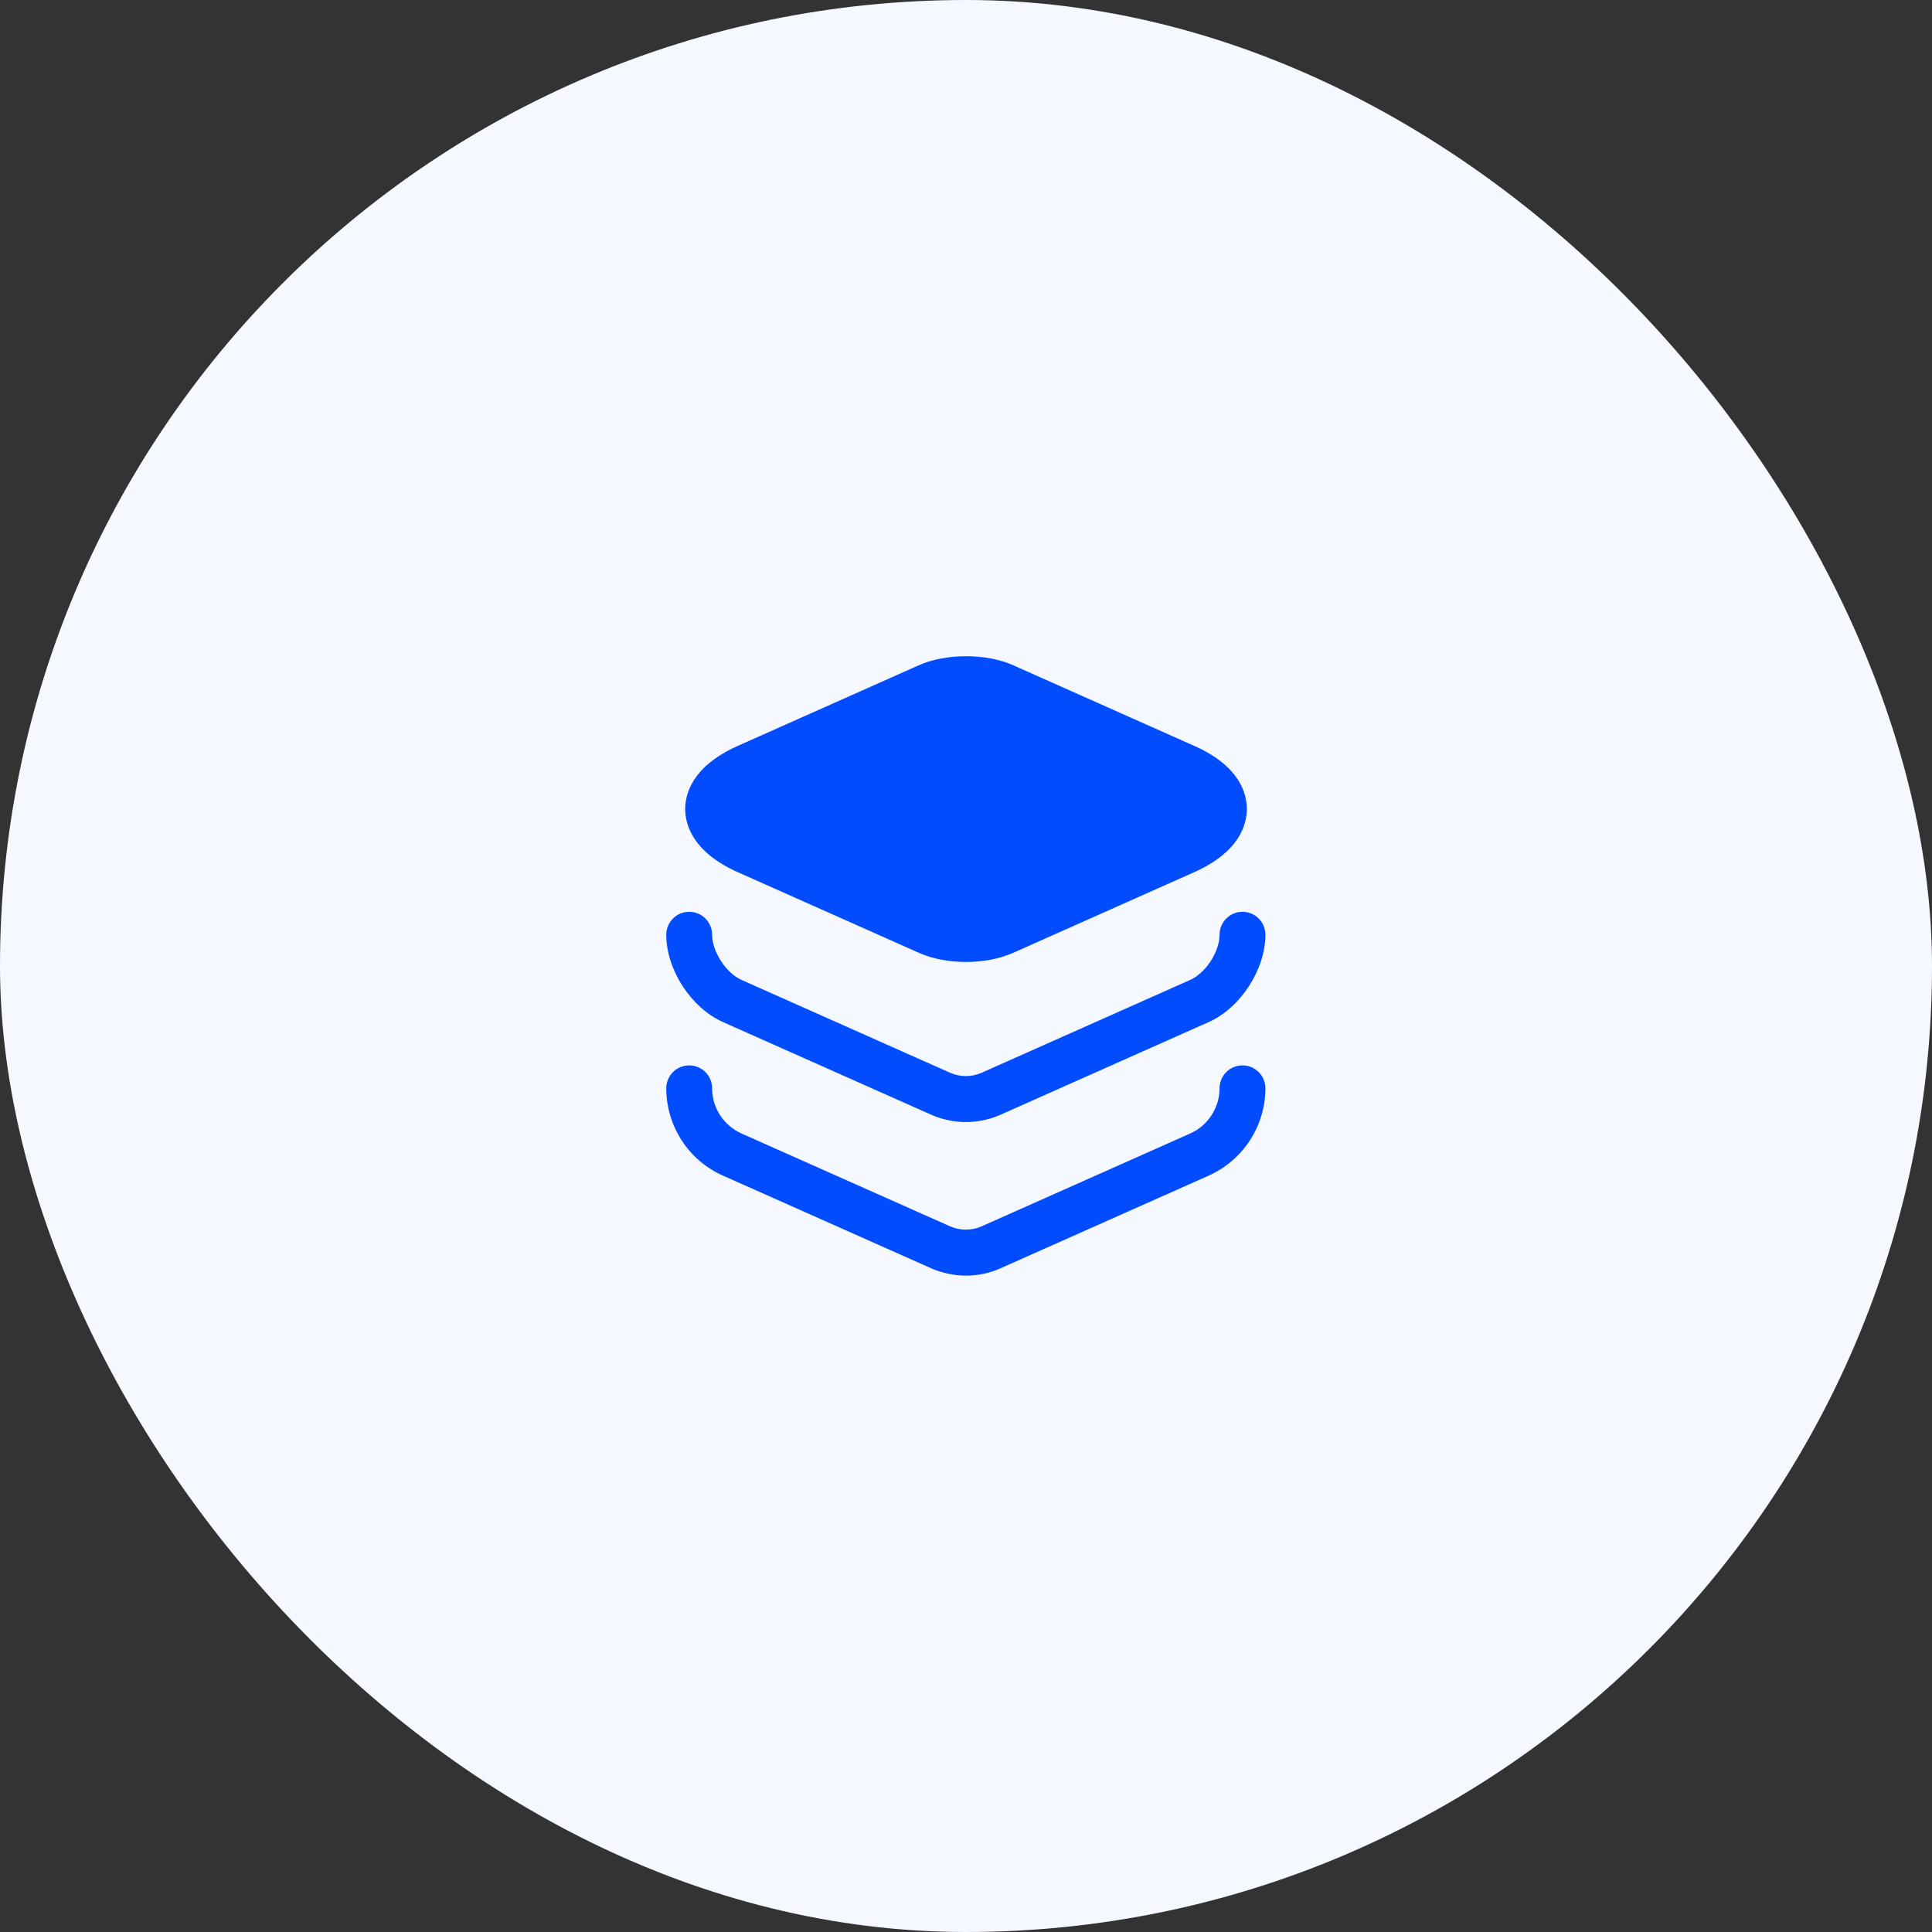 <svg xmlns="http://www.w3.org/2000/svg" width="104" height="104" viewBox="0 0 104 104" fill="none"><rect x="0" y="0" width="104" height="104" fill="#333333" stroke="none"/><rect width="104" height="104" rx="52" fill="#F5F8FF"></rect><path d="M64.284 40.15L54.517 35.8C53.084 35.167 50.917 35.167 49.484 35.8L39.717 40.15C37.251 41.25 36.884 42.75 36.884 43.55C36.884 44.35 37.251 45.85 39.717 46.95L49.484 51.3C50.2 51.617 51.1 51.783 52.001 51.783C52.901 51.783 53.8 51.617 54.517 51.3L64.284 46.95C66.751 45.85 67.117 44.35 67.117 43.55C67.117 42.75 66.767 41.25 64.284 40.15Z" fill="#014CFF"></path><path d="M51.999 60.4C51.366 60.4 50.733 60.267 50.15 60.017L38.916 55.017C37.2 54.25 35.866 52.2 35.866 50.317C35.866 49.633 36.416 49.083 37.099 49.083C37.783 49.083 38.333 49.633 38.333 50.317C38.333 51.217 39.083 52.383 39.916 52.75L51.15 57.75C51.683 57.983 52.3 57.983 52.833 57.75L64.066 52.75C64.9 52.383 65.65 51.233 65.65 50.317C65.65 49.633 66.2 49.083 66.883 49.083C67.566 49.083 68.116 49.633 68.116 50.317C68.116 52.183 66.783 54.25 65.066 55.017L53.833 60.017C53.266 60.267 52.633 60.4 51.999 60.4Z" fill="#014CFF"></path><path d="M51.999 68.667C51.366 68.667 50.733 68.533 50.15 68.283L38.916 63.283C37.066 62.467 35.866 60.617 35.866 58.583C35.866 57.9 36.416 57.35 37.099 57.35C37.783 57.35 38.333 57.9 38.333 58.583C38.333 59.633 38.95 60.583 39.916 61.017L51.15 66.017C51.683 66.25 52.3 66.25 52.833 66.017L64.066 61.017C65.016 60.6 65.65 59.633 65.65 58.583C65.65 57.9 66.2 57.35 66.883 57.35C67.566 57.35 68.116 57.9 68.116 58.583C68.116 60.617 66.916 62.45 65.066 63.283L53.833 68.283C53.266 68.533 52.633 68.667 51.999 68.667Z" fill="#014CFF"></path></svg>
